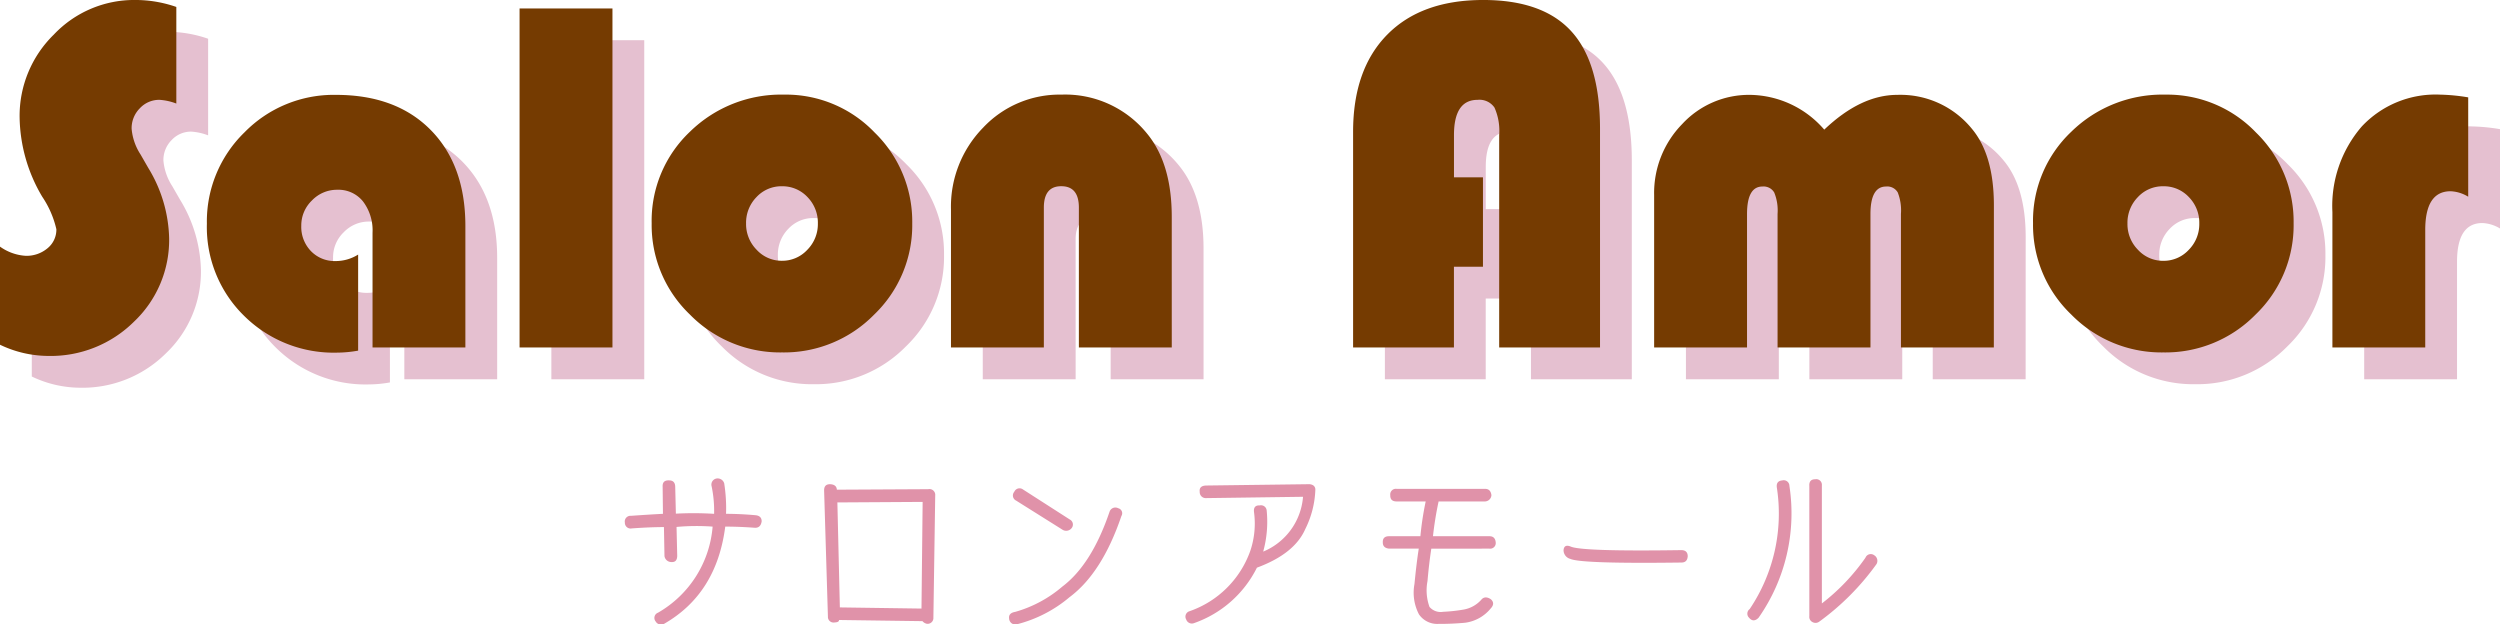 <?xml version="1.0" encoding="UTF-8"?>
<svg xmlns="http://www.w3.org/2000/svg" width="235.922" height="58.933" viewBox="0 0 235.922 58.933">
  <g id="グループ_41" data-name="グループ 41" transform="translate(-32.594 -26.211)">
    <path id="パス_83" data-name="パス 83" d="M13.859-8.172Q12.391-8.3,11.109-8.3a15.012,15.012,0,0,0-.172-2.875.647.647,0,0,0-.75-.453.584.584,0,0,0-.437.734A11.441,11.441,0,0,1,9.984-8.3a31.7,31.7,0,0,0-3.609-.016l-.062-2.547q-.016-.594-.578-.594-.641-.031-.609.594L5.156-8.3q-1.234.063-3.016.188a.539.539,0,0,0-.578.641.542.542,0,0,0,.656.547q1.766-.125,3.031-.125L5.3-4.312a.658.658,0,0,0,.672.563q.516.031.531-.578L6.438-7.062a20.866,20.866,0,0,1,3.406-.031A10.324,10.324,0,0,1,4.688,1.031a.525.525,0,0,0-.219.828.59.59,0,0,0,.8.219q4.953-2.844,5.766-9.172,1.313,0,2.781.109.563.031.656-.609Q14.469-8.125,13.859-8.172Zm16.334-2.453-8.625.047q-.031-.484-.625-.516-.594-.016-.578.609l.359,11.891a.528.528,0,0,0,.609.547q.453-.016.438-.234l7.875.109a.729.729,0,0,0,.422.25.55.55,0,0,0,.609-.594l.172-11.516A.545.545,0,0,0,30.194-10.625Zm-.531,1.2L29.553.641,21.85.531l-.234-9.906Zm8.647-.953a.533.533,0,0,0,.172.828l4.406,2.766a.653.653,0,0,0,.828-.156.535.535,0,0,0-.172-.828l-4.406-2.828A.54.54,0,0,0,38.309-10.375Zm8.984,1.906Q45.606-3.516,42.841-1.43A11.735,11.735,0,0,1,38.4.953q-.641.109-.578.609a.593.593,0,0,0,.672.578A12.43,12.43,0,0,0,43.528-.437q3.063-2.281,4.891-7.656a.486.486,0,0,0-.3-.734A.575.575,0,0,0,47.294-8.469Zm19.428-2.109a.467.467,0,0,0-.2-.406.751.751,0,0,0-.4-.109l-9.687.125q-.7.016-.625.594a.57.57,0,0,0,.609.594l9.141-.125A6.112,6.112,0,0,1,61.8-4.734a10.626,10.626,0,0,0,.328-3.891.538.538,0,0,0-.656-.469q-.641-.031-.531.688A8.042,8.042,0,0,1,60.581-4.8,9.325,9.325,0,0,1,54.847.891a.532.532,0,0,0-.312.781.562.562,0,0,0,.734.344,10.494,10.494,0,0,0,5.938-5.234q3.547-1.312,4.563-3.641A8.973,8.973,0,0,0,66.722-10.578ZM77.306-1.953q.141-1.641.359-3.062H83.15a.527.527,0,0,0,.594-.578q-.047-.594-.594-.594H77.822a32.258,32.258,0,0,1,.531-3.281h4.391a.63.63,0,0,0,.594-.594q-.078-.594-.594-.594H74.4a.532.532,0,0,0-.609.594q-.016.594.594.594h2.75a29,29,0,0,0-.5,3.281H73.681q-.625,0-.594.594,0,.516.594.578h2.8q-.219,1.391-.406,3.344a4.417,4.417,0,0,0,.422,2.852,2.087,2.087,0,0,0,1.836.906q1.227.008,2.523-.109A3.746,3.746,0,0,0,83.275.625q.437-.469.016-.859-.516-.344-.859-.016A2.9,2.9,0,0,1,80.72.734a14.971,14.971,0,0,1-1.937.211A1.386,1.386,0,0,1,77.494.484,4.6,4.6,0,0,1,77.306-1.953ZM90.8-5.219q-.609-.234-.656.359a.852.852,0,0,0,.641.813q1.047.469,10.484.344.563,0,.594-.609-.016-.562-.609-.562Q91.813-4.734,90.8-5.219Zm19.991-6.234q-.609.047-.516.688A16.123,16.123,0,0,1,107.709.688a.535.535,0,0,0-.062.813q.422.5.906,0a17.174,17.174,0,0,0,2.906-12.437A.537.537,0,0,0,110.787-11.453Zm2.547.484V1.359a.54.54,0,0,0,.281.547.584.584,0,0,0,.656-.031,23.909,23.909,0,0,0,5.406-5.437.615.615,0,0,0-.219-.828.538.538,0,0,0-.828.234A19.557,19.557,0,0,1,114.522.156V-10.984a.532.532,0,0,0-.625-.578Q113.319-11.562,113.334-10.969Z" transform="translate(90 83)" fill="#e092a9"></path>
    <path id="パス_82" data-name="パス 82" d="M18.234-32.133v9.117a5.381,5.381,0,0,0-1.594-.352,2.49,2.49,0,0,0-1.852.8,2.66,2.66,0,0,0-.773,1.922,5.258,5.258,0,0,0,.844,2.438l.727,1.266a13.253,13.253,0,0,1,1.969,6.609,10.612,10.612,0,0,1-3.316,7.9A11.161,11.161,0,0,1,6.141.8,10.62,10.62,0,0,1,1.594-.258V-9.516a4.646,4.646,0,0,0,2.414.867,3.071,3.071,0,0,0,2.074-.715,2.266,2.266,0,0,0,.832-1.793,9.131,9.131,0,0,0-1.336-3.07,15.055,15.055,0,0,1-2.133-7.5A10.717,10.717,0,0,1,6.668-29.52a10.434,10.434,0,0,1,7.7-3.27A11.76,11.76,0,0,1,18.234-32.133ZM35.391-8.766V.3a11.57,11.57,0,0,1-1.969.188,12.009,12.009,0,0,1-8.789-3.469,11.713,11.713,0,0,1-3.516-8.7A11.717,11.717,0,0,1,24.668-20.3,11.776,11.776,0,0,1,33.3-23.836q5.672,0,8.941,3.316t3.27,9.059V0H36.75V-10.828a4.519,4.519,0,0,0-.9-2.953,2.973,2.973,0,0,0-2.426-1.1,3.267,3.267,0,0,0-2.391,1.008,3.267,3.267,0,0,0-1.008,2.391,3.283,3.283,0,0,0,.914,2.391,3.1,3.1,0,0,0,2.32.938A3.978,3.978,0,0,0,35.391-8.766Zm24-23.227V0H50.625V-31.992Zm16.219,8.133a11.582,11.582,0,0,1,8.52,3.574,11.724,11.724,0,0,1,3.551,8.566,11.69,11.69,0,0,1-3.6,8.625A11.892,11.892,0,0,1,75.4.469a11.911,11.911,0,0,1-8.7-3.574,11.683,11.683,0,0,1-3.609-8.613A11.562,11.562,0,0,1,66.7-20.355,12.291,12.291,0,0,1,75.609-23.859Zm-.234,8.648a3.2,3.2,0,0,0-2.391,1.02A3.458,3.458,0,0,0,72-11.7a3.447,3.447,0,0,0,1,2.484A3.193,3.193,0,0,0,75.375-8.18a3.219,3.219,0,0,0,2.4-1.031,3.447,3.447,0,0,0,1-2.484,3.458,3.458,0,0,0-.984-2.5A3.226,3.226,0,0,0,75.375-15.211ZM112.172,0h-8.766V-13.2q0-2.016-1.664-2.016-1.641,0-1.641,2.016V0H91.336V-13.031a10.655,10.655,0,0,1,3.023-7.7,9.9,9.9,0,0,1,7.406-3.129,9.933,9.933,0,0,1,8.039,3.633q2.367,2.836,2.367,7.9Zm29.367-16.055v8.438H138.8V0h-9.516V-20.344q0-5.906,3.223-9.176t9.059-3.27q5.625,0,8.32,2.965t2.7,9.152V0h-9.516V-20.039a5.37,5.37,0,0,0-.445-2.6,1.716,1.716,0,0,0-1.594-.727q-2.227,0-2.227,3.328v3.984ZM189.75,0h-8.766V-12.609a4.642,4.642,0,0,0-.3-2.016,1.141,1.141,0,0,0-1.1-.562q-1.477,0-1.477,2.6V0h-8.766V-12.609a4.488,4.488,0,0,0-.316-2.016,1.168,1.168,0,0,0-1.113-.562q-1.453,0-1.453,2.6V0h-8.766V-14.391a9.3,9.3,0,0,1,2.648-6.691,8.579,8.579,0,0,1,6.422-2.754,9.4,9.4,0,0,1,6.984,3.281q3.445-3.281,6.891-3.281a8.684,8.684,0,0,1,7.031,3.188q2.086,2.484,2.086,7.242Zm16.219-23.859a11.582,11.582,0,0,1,8.52,3.574,11.724,11.724,0,0,1,3.551,8.566,11.69,11.69,0,0,1-3.6,8.625A11.892,11.892,0,0,1,205.758.469a11.911,11.911,0,0,1-8.7-3.574,11.683,11.683,0,0,1-3.609-8.613,11.562,11.562,0,0,1,3.609-8.637A12.291,12.291,0,0,1,205.969-23.859Zm-.234,8.648a3.2,3.2,0,0,0-2.391,1.02,3.458,3.458,0,0,0-.984,2.5,3.447,3.447,0,0,0,1,2.484,3.193,3.193,0,0,0,2.379,1.031,3.219,3.219,0,0,0,2.4-1.031,3.447,3.447,0,0,0,1-2.484,3.458,3.458,0,0,0-.984-2.5A3.226,3.226,0,0,0,205.734-15.211ZM234.516-23.6v9.375a3.447,3.447,0,0,0-1.664-.516q-2.391,0-2.391,3.656V0H221.7V-12.773a11.472,11.472,0,0,1,2.766-8.074,9.539,9.539,0,0,1,7.383-3.012A17.961,17.961,0,0,1,234.516-23.6Z" transform="translate(34 62)" fill="#e5c0d0"></path>
    <path id="パス_81" data-name="パス 81" d="M18.234-32.133v9.117a5.381,5.381,0,0,0-1.594-.352,2.49,2.49,0,0,0-1.852.8,2.66,2.66,0,0,0-.773,1.922,5.258,5.258,0,0,0,.844,2.438l.727,1.266a13.253,13.253,0,0,1,1.969,6.609,10.612,10.612,0,0,1-3.316,7.9A11.161,11.161,0,0,1,6.141.8,10.62,10.62,0,0,1,1.594-.258V-9.516a4.646,4.646,0,0,0,2.414.867,3.071,3.071,0,0,0,2.074-.715,2.266,2.266,0,0,0,.832-1.793,9.131,9.131,0,0,0-1.336-3.07,15.055,15.055,0,0,1-2.133-7.5A10.717,10.717,0,0,1,6.668-29.52a10.434,10.434,0,0,1,7.7-3.27A11.76,11.76,0,0,1,18.234-32.133ZM35.391-8.766V.3a11.57,11.57,0,0,1-1.969.188,12.009,12.009,0,0,1-8.789-3.469,11.713,11.713,0,0,1-3.516-8.7A11.717,11.717,0,0,1,24.668-20.3,11.776,11.776,0,0,1,33.3-23.836q5.672,0,8.941,3.316t3.27,9.059V0H36.75V-10.828a4.519,4.519,0,0,0-.9-2.953,2.973,2.973,0,0,0-2.426-1.1,3.267,3.267,0,0,0-2.391,1.008,3.267,3.267,0,0,0-1.008,2.391,3.283,3.283,0,0,0,.914,2.391,3.1,3.1,0,0,0,2.32.938A3.978,3.978,0,0,0,35.391-8.766Zm24-23.227V0H50.625V-31.992Zm16.219,8.133a11.582,11.582,0,0,1,8.52,3.574,11.724,11.724,0,0,1,3.551,8.566,11.69,11.69,0,0,1-3.6,8.625A11.892,11.892,0,0,1,75.4.469a11.911,11.911,0,0,1-8.7-3.574,11.683,11.683,0,0,1-3.609-8.613A11.562,11.562,0,0,1,66.7-20.355,12.291,12.291,0,0,1,75.609-23.859Zm-.234,8.648a3.2,3.2,0,0,0-2.391,1.02A3.458,3.458,0,0,0,72-11.7a3.447,3.447,0,0,0,1,2.484A3.193,3.193,0,0,0,75.375-8.18a3.219,3.219,0,0,0,2.4-1.031,3.447,3.447,0,0,0,1-2.484,3.458,3.458,0,0,0-.984-2.5A3.226,3.226,0,0,0,75.375-15.211ZM112.172,0h-8.766V-13.2q0-2.016-1.664-2.016-1.641,0-1.641,2.016V0H91.336V-13.031a10.655,10.655,0,0,1,3.023-7.7,9.9,9.9,0,0,1,7.406-3.129,9.933,9.933,0,0,1,8.039,3.633q2.367,2.836,2.367,7.9Zm29.367-16.055v8.438H138.8V0h-9.516V-20.344q0-5.906,3.223-9.176t9.059-3.27q5.625,0,8.32,2.965t2.7,9.152V0h-9.516V-20.039a5.37,5.37,0,0,0-.445-2.6,1.716,1.716,0,0,0-1.594-.727q-2.227,0-2.227,3.328v3.984ZM189.75,0h-8.766V-12.609a4.642,4.642,0,0,0-.3-2.016,1.141,1.141,0,0,0-1.1-.562q-1.477,0-1.477,2.6V0h-8.766V-12.609a4.488,4.488,0,0,0-.316-2.016,1.168,1.168,0,0,0-1.113-.562q-1.453,0-1.453,2.6V0h-8.766V-14.391a9.3,9.3,0,0,1,2.648-6.691,8.579,8.579,0,0,1,6.422-2.754,9.4,9.4,0,0,1,6.984,3.281q3.445-3.281,6.891-3.281a8.684,8.684,0,0,1,7.031,3.188q2.086,2.484,2.086,7.242Zm16.219-23.859a11.582,11.582,0,0,1,8.52,3.574,11.724,11.724,0,0,1,3.551,8.566,11.69,11.69,0,0,1-3.6,8.625A11.892,11.892,0,0,1,205.758.469a11.911,11.911,0,0,1-8.7-3.574,11.683,11.683,0,0,1-3.609-8.613,11.562,11.562,0,0,1,3.609-8.637A12.291,12.291,0,0,1,205.969-23.859Zm-.234,8.648a3.2,3.2,0,0,0-2.391,1.02,3.458,3.458,0,0,0-.984,2.5,3.447,3.447,0,0,0,1,2.484,3.193,3.193,0,0,0,2.379,1.031,3.219,3.219,0,0,0,2.4-1.031,3.447,3.447,0,0,0,1-2.484,3.458,3.458,0,0,0-.984-2.5A3.226,3.226,0,0,0,205.734-15.211ZM234.516-23.6v9.375a3.447,3.447,0,0,0-1.664-.516q-2.391,0-2.391,3.656V0H221.7V-12.773a11.472,11.472,0,0,1,2.766-8.074,9.539,9.539,0,0,1,7.383-3.012A17.961,17.961,0,0,1,234.516-23.6Z" transform="translate(31 59)" fill="#753b01"></path>
  </g>
</svg>

